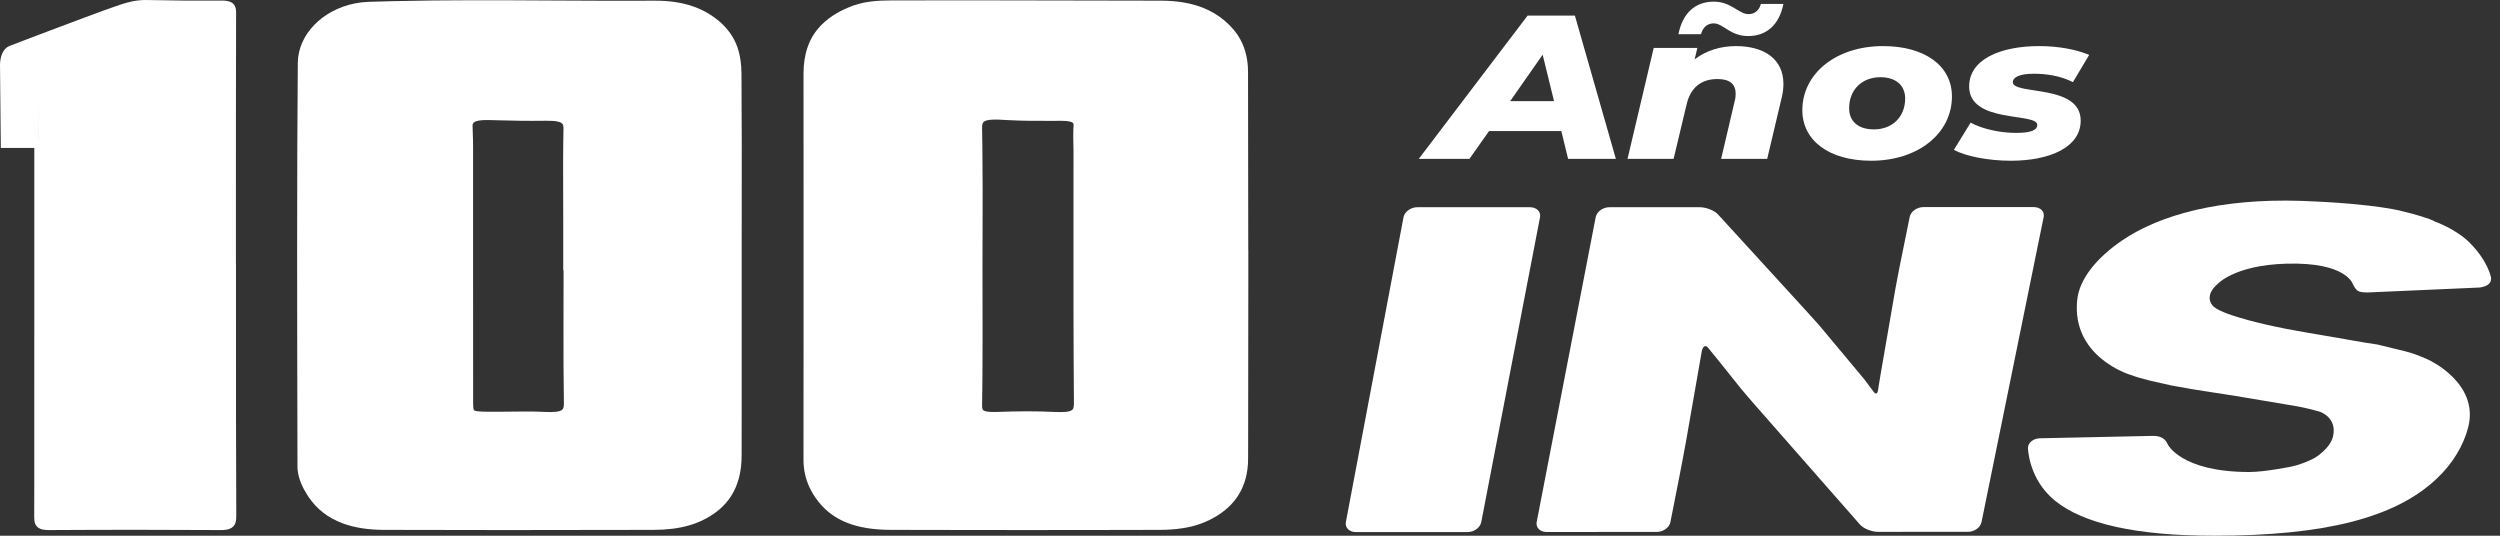 <svg width="112" height="24" viewBox="0 0 112 24" fill="none" xmlns="http://www.w3.org/2000/svg">
<rect x="0" y="0" width="112" height="24" fill="#333333" stroke="none"/>
<path d="M68.54 9.283C68.833 9.283 69.04 9.48 68.994 9.727L66.361 23.388C66.314 23.635 66.041 23.837 65.754 23.837H60.733C60.45 23.837 60.248 23.637 60.295 23.389L62.878 9.727C62.927 9.485 63.198 9.287 63.493 9.283H68.54Z" fill="white"/>
<path d="M91.117 9.278C91.407 9.278 91.606 9.475 91.557 9.717L88.774 23.382C88.728 23.627 88.457 23.827 88.167 23.824L84.133 23.827C83.848 23.827 83.484 23.68 83.325 23.498L78.545 18.054C78.383 17.874 78.133 17.574 77.977 17.388L77.028 16.202C76.879 16.02 76.655 15.742 76.53 15.589C76.408 15.43 76.282 15.503 76.237 15.752L75.539 19.743C75.493 19.99 75.429 20.329 75.398 20.507C75.364 20.688 75.3 21.033 75.251 21.275L74.835 23.388C74.789 23.632 74.515 23.831 74.223 23.831L69.284 23.833C68.994 23.833 68.796 23.632 68.843 23.388L71.488 9.725C71.538 9.48 71.81 9.283 72.106 9.283H76.147C76.436 9.283 76.806 9.431 76.967 9.606L80.909 13.917C81.074 14.094 81.336 14.387 81.494 14.565L83.531 17.005C83.677 17.198 83.853 17.447 83.946 17.559C84.023 17.669 84.111 17.647 84.131 17.504C84.156 17.357 84.203 17.042 84.246 16.798L84.916 12.925C84.957 12.686 85.04 12.282 85.084 12.041L85.554 9.721C85.6 9.477 85.877 9.279 86.168 9.278H91.116H91.117Z" fill="white"/>
<path d="M99.032 13.126C99.086 13.054 99.097 12.935 99.342 12.73C99.342 12.73 100.085 11.878 102.438 11.812C105.132 11.737 105.408 12.73 105.408 12.73C105.578 13.049 105.633 13.096 106.067 13.102L111.095 12.881C111.463 12.824 111.62 12.671 111.6 12.445C111.6 12.445 111.484 11.73 110.664 10.897C110.049 10.263 109.073 9.921 109.073 9.921C108.906 9.802 107.984 9.543 107.712 9.485C107.712 9.485 106.57 9.125 103.086 8.999C99.505 8.884 96.778 9.603 95.054 10.783C93.981 11.517 93.149 12.47 93.057 13.456C92.808 15.995 95.418 16.784 95.418 16.784C95.716 16.893 96.022 16.982 96.284 17.044L97.293 17.272C97.564 17.323 98.018 17.403 98.288 17.448L99.151 17.583C99.427 17.628 99.886 17.696 100.16 17.739L102.946 18.209C103.22 18.257 103.656 18.366 103.917 18.441C103.917 18.441 104.711 18.685 104.522 19.543C104.394 20.109 103.694 20.517 103.694 20.517C103.435 20.661 102.992 20.833 102.692 20.895C102.692 20.895 101.483 21.146 100.774 21.146C97.68 21.146 97.107 19.893 97.107 19.893C97.017 19.686 96.842 19.515 96.414 19.528L91.383 19.635C91.088 19.643 90.853 19.837 90.853 20.068C90.853 20.068 90.871 21.456 92.056 22.425C93.339 23.475 95.745 24.004 99.213 24C104.139 24 107.288 23.199 109.133 21.473C109.866 20.801 110.375 19.948 110.581 19.122C111.069 17.137 108.779 16.11 108.779 16.11C108.391 15.933 108.009 15.798 107.745 15.736L106.506 15.434C106.224 15.395 105.776 15.322 105.496 15.271L104.73 15.136C104.451 15.089 103.994 15.012 103.717 14.964L102.892 14.819C102.611 14.773 102.167 14.682 101.892 14.624C101.892 14.624 99.651 14.161 99.183 13.745C99.1 13.67 99.062 13.598 99.062 13.598C98.932 13.386 99.021 13.155 99.035 13.127" fill="white"/>
<path d="M69.947 5.871H66.71L65.83 7.118H63.56L68.437 0.698H70.555L72.391 7.118H70.251L69.947 5.871ZM69.621 4.532L69.111 2.45L67.655 4.532H69.621Z" fill="white"/>
<path d="M79.897 3.752C79.897 3.945 79.876 4.147 79.822 4.367L79.17 7.118H77.106L77.714 4.532C77.747 4.413 77.758 4.302 77.758 4.202C77.758 3.771 77.498 3.541 76.943 3.541C76.238 3.541 75.748 3.899 75.564 4.66L74.977 7.118H72.913L74.086 2.147H76.041L75.921 2.661C76.443 2.248 77.116 2.065 77.768 2.065C79.028 2.065 79.897 2.643 79.897 3.753L79.897 3.752ZM76.204 1.533H75.194C75.379 0.579 75.955 0.074 76.78 0.074C77.562 0.074 77.899 0.634 78.333 0.634C78.615 0.634 78.822 0.45 78.887 0.175H79.897C79.712 1.102 79.148 1.615 78.323 1.615C77.498 1.615 77.204 1.047 76.77 1.047C76.476 1.047 76.281 1.239 76.205 1.533H76.204Z" fill="white"/>
<path d="M80.745 4.936C80.745 3.294 82.255 2.065 84.362 2.065C86.241 2.065 87.447 2.954 87.447 4.321C87.447 5.972 85.937 7.201 83.829 7.201C81.95 7.201 80.745 6.302 80.745 4.936ZM85.351 4.413C85.351 3.835 84.949 3.459 84.242 3.459C83.417 3.459 82.841 4.018 82.841 4.853C82.841 5.43 83.243 5.797 83.95 5.797C84.775 5.797 85.351 5.238 85.351 4.413Z" fill="white"/>
<path d="M87.534 6.715L88.283 5.495C88.826 5.789 89.63 5.954 90.325 5.954C91.02 5.954 91.27 5.816 91.27 5.596C91.27 5.027 88.218 5.55 88.218 3.872C88.218 2.68 89.576 2.065 91.357 2.065C92.193 2.065 93.018 2.212 93.595 2.46L92.867 3.679C92.291 3.386 91.64 3.303 91.118 3.303C90.445 3.303 90.174 3.477 90.174 3.679C90.174 4.275 93.215 3.743 93.215 5.404C93.215 6.596 91.836 7.201 90.087 7.201C89.044 7.201 88.045 6.99 87.534 6.715Z" fill="white"/>
<path d="M33.205 2.973C33.16 2.352 32.99 1.86 32.679 1.442C32.588 1.319 32.488 1.201 32.371 1.09C31.618 0.37 30.621 0.022 29.322 0.031H29.32C27.832 0.04 26.319 0.031 24.852 0.023C24.831 0.023 24.809 0.023 24.789 0.023C22.429 0.009 19.998 -0.005 17.59 0.052C17.23 0.061 16.871 0.07 16.513 0.082C16.405 0.086 16.297 0.094 16.192 0.106C16.086 0.119 15.982 0.136 15.879 0.157C14.443 0.449 13.353 1.546 13.342 2.813C13.331 4.079 13.324 5.35 13.319 6.621C13.307 9.694 13.311 12.773 13.316 15.805C13.318 16.537 13.319 17.268 13.321 17.993C13.323 18.96 13.325 19.927 13.327 20.894C13.327 20.986 13.336 21.08 13.351 21.174C13.403 21.492 13.542 21.826 13.773 22.183C13.788 22.207 13.802 22.232 13.819 22.256C14.189 22.808 14.696 23.201 15.348 23.444C15.364 23.45 15.38 23.456 15.396 23.462C15.907 23.644 16.506 23.736 17.199 23.738C18.938 23.744 20.729 23.747 22.683 23.747C24.639 23.747 26.831 23.744 29.273 23.738C29.883 23.736 30.396 23.673 30.849 23.544C31.038 23.491 31.216 23.427 31.387 23.349C32.622 22.789 33.223 21.828 33.225 20.41C33.226 19.57 33.227 18.725 33.227 17.881C33.227 16.69 33.227 15.502 33.227 14.338V11.909C33.227 11.584 33.227 11.26 33.227 10.936C33.227 10.522 33.228 10.107 33.229 9.693C33.232 7.592 33.235 5.42 33.218 3.282C33.218 3.175 33.212 3.072 33.205 2.971V2.973ZM25.18 18.363C25.076 18.446 24.813 18.477 24.399 18.454C24.125 18.439 23.846 18.435 23.568 18.435C23.455 18.435 23.345 18.437 23.233 18.438C23.124 18.439 23.015 18.439 22.908 18.441C22.906 18.441 22.905 18.441 22.903 18.441C22.686 18.444 22.47 18.447 22.254 18.447H22.25C21.72 18.447 21.37 18.447 21.258 18.392C21.252 18.389 21.248 18.385 21.243 18.38C21.242 18.378 21.24 18.378 21.24 18.377C21.234 18.371 21.23 18.363 21.226 18.355C21.226 18.355 21.226 18.354 21.225 18.353C21.223 18.348 21.22 18.34 21.218 18.333C21.199 18.272 21.196 18.166 21.196 17.994V17.993C21.194 15.652 21.194 13.312 21.194 10.971C21.194 9.515 21.194 8.06 21.194 6.604C21.194 6.489 21.192 6.374 21.19 6.259C21.186 6.053 21.181 5.847 21.171 5.644C21.168 5.565 21.191 5.525 21.214 5.501C21.218 5.496 21.223 5.491 21.227 5.487C21.234 5.481 21.243 5.475 21.252 5.469C21.332 5.419 21.507 5.369 21.89 5.378C21.895 5.378 21.9 5.378 21.906 5.378L21.965 5.38C22.095 5.383 22.228 5.387 22.36 5.39C22.996 5.408 23.642 5.42 24.284 5.411C24.336 5.41 24.389 5.411 24.441 5.41C24.451 5.41 24.461 5.41 24.471 5.41C24.698 5.407 24.875 5.419 25 5.449C25.078 5.467 25.135 5.491 25.172 5.522C25.2 5.546 25.236 5.588 25.243 5.692C25.244 5.706 25.245 5.722 25.244 5.739C25.239 5.984 25.236 6.231 25.233 6.478C25.23 6.724 25.229 6.971 25.228 7.218C25.227 7.711 25.228 8.201 25.23 8.684C25.232 9.053 25.233 9.422 25.233 9.792V12.104H25.248C25.248 12.579 25.247 13.053 25.246 13.528C25.245 13.901 25.245 14.278 25.244 14.656C25.242 15.792 25.245 16.945 25.263 18.085C25.266 18.269 25.22 18.329 25.18 18.361V18.363ZM28.437 17.121C28.584 17.021 28.742 16.928 28.908 16.843C28.742 16.928 28.584 17.022 28.437 17.121Z" fill="white"/>
<path d="M10.572 14.351C10.572 13.532 10.572 12.712 10.572 11.893L10.569 11.725V9.64C10.569 6.669 10.568 3.596 10.577 0.574C10.577 0.539 10.576 0.502 10.573 0.467C10.566 0.378 10.544 0.292 10.491 0.218C10.481 0.204 10.47 0.191 10.457 0.177C10.447 0.167 10.438 0.157 10.427 0.149C10.418 0.141 10.409 0.135 10.4 0.129C10.269 0.038 10.092 0.026 9.949 0.027C8.901 0.036 7.796 0.028 6.572 0.001C6.111 -0.009 5.713 0.102 5.414 0.201C5.411 0.202 5.408 0.203 5.405 0.204C5.405 0.204 5.405 0.204 5.405 0.204C5.302 0.238 5.177 0.282 5.035 0.332C4.966 0.356 4.891 0.383 4.815 0.41C4.753 0.433 4.688 0.456 4.62 0.48C4.547 0.507 4.471 0.535 4.393 0.563C4.385 0.566 4.377 0.569 4.369 0.572C4.198 0.635 4.018 0.701 3.832 0.77C3.715 0.814 3.595 0.859 3.474 0.904C3.062 1.058 2.637 1.218 2.24 1.368C2.211 1.379 2.18 1.39 2.151 1.402C2.042 1.442 1.937 1.483 1.834 1.522C1.825 1.525 1.816 1.528 1.806 1.532C1.573 1.621 1.36 1.702 1.173 1.773C1.155 1.78 1.139 1.786 1.122 1.792C0.756 1.932 0.509 2.027 0.467 2.043C0.199 2.13 0.085 2.381 0.036 2.596C0.035 2.601 0.034 2.605 0.033 2.61C0.013 2.702 0.005 2.787 0.002 2.849C0 2.879 -0 2.905 0 2.923H0.001C0.001 2.932 0.001 2.939 0.001 2.943V2.975L0.037 6.627H0.038H1.537C1.537 6.782 1.537 7.04 1.537 7.383C1.537 7.481 1.537 7.586 1.537 7.697C1.537 7.809 1.537 7.927 1.537 8.05V8.241C1.537 8.371 1.537 8.507 1.537 8.649C1.537 9.144 1.537 9.707 1.537 10.319C1.537 10.669 1.537 11.036 1.537 11.415V12.289C1.537 14.076 1.537 16.076 1.536 17.992C1.536 18.311 1.536 18.628 1.536 18.94C1.536 19.149 1.536 19.356 1.536 19.561C1.536 19.766 1.536 19.968 1.536 20.169C1.536 20.569 1.536 20.96 1.536 21.338C1.536 21.999 1.534 22.618 1.533 23.18C1.533 23.281 1.54 23.382 1.579 23.472C1.594 23.508 1.614 23.542 1.642 23.573C1.655 23.589 1.67 23.604 1.687 23.619C1.824 23.733 2.021 23.747 2.195 23.747C3.598 23.738 4.926 23.735 6.195 23.735C7.28 23.735 8.322 23.739 9.335 23.745C9.506 23.747 9.679 23.747 9.848 23.748C9.857 23.748 9.866 23.748 9.874 23.748C10.078 23.748 10.281 23.73 10.421 23.612C10.566 23.49 10.585 23.307 10.585 23.128C10.571 20.202 10.572 17.227 10.573 14.35L10.572 14.351ZM1.732 6.293V4.105C1.733 4.835 1.733 5.564 1.734 6.293H1.732Z" fill="white"/>
<path d="M55.922 11.199C55.921 8.706 55.918 6.07 55.912 3.223C55.912 2.89 55.869 2.586 55.788 2.306C55.715 2.053 55.609 1.819 55.469 1.603C55.411 1.515 55.35 1.429 55.28 1.346C54.77 0.739 54.106 0.345 53.27 0.158C53.194 0.141 53.116 0.125 53.037 0.112C52.721 0.058 52.382 0.031 52.019 0.03C50.808 0.028 49.596 0.026 48.386 0.023C45.638 0.017 42.796 0.011 40.001 0.017C39.834 0.017 39.663 0.021 39.491 0.028C39.403 0.032 39.314 0.038 39.226 0.046C38.886 0.075 38.543 0.134 38.205 0.258C37.943 0.354 37.706 0.465 37.492 0.589C37.37 0.659 37.256 0.734 37.15 0.814C37.08 0.866 37.013 0.92 36.95 0.976C36.877 1.04 36.808 1.107 36.744 1.176C36.619 1.311 36.508 1.455 36.414 1.61C36.226 1.924 36.104 2.28 36.043 2.677C36.013 2.87 35.998 3.071 35.998 3.284V3.287C36.001 5.315 36 7.343 35.999 9.372V11.865C35.999 12.957 35.999 14.049 35.999 15.14C35.999 16.964 35.999 18.787 35.997 20.611C35.997 21.034 36.085 21.437 36.258 21.817C36.365 22.048 36.502 22.27 36.672 22.483C37.35 23.333 38.37 23.731 39.882 23.737C40.35 23.739 40.818 23.74 41.286 23.741C42.691 23.745 44.09 23.746 45.472 23.746C46.462 23.746 47.442 23.746 48.413 23.745C49.612 23.743 50.796 23.741 51.952 23.738C52.336 23.738 52.679 23.712 52.993 23.662C53.056 23.652 53.117 23.642 53.177 23.63C53.469 23.573 53.736 23.493 53.983 23.387C55.102 22.907 55.74 22.116 55.884 21.033C55.905 20.878 55.915 20.717 55.915 20.55C55.915 20.276 55.917 20 55.917 19.724C55.923 17.391 55.925 14.986 55.925 12.434C55.925 12.026 55.925 11.614 55.925 11.199H55.922ZM48.109 18.148C48.103 18.268 48.075 18.323 48.045 18.353C48.04 18.358 48.034 18.363 48.029 18.367C47.93 18.448 47.676 18.476 47.253 18.456C46.867 18.437 46.464 18.427 46.039 18.427C46.022 18.427 46.003 18.427 45.985 18.427C45.58 18.428 45.156 18.437 44.706 18.454C44.662 18.456 44.621 18.457 44.582 18.457C44.581 18.457 44.58 18.457 44.579 18.457C44.413 18.459 44.285 18.451 44.194 18.434C44.129 18.421 44.082 18.404 44.055 18.381C44.052 18.378 44.048 18.375 44.045 18.372C44.044 18.372 44.044 18.37 44.043 18.369C44.041 18.367 44.038 18.363 44.035 18.36C44.015 18.332 43.997 18.281 43.998 18.176C44.006 17.741 44.01 17.303 44.013 16.865C44.021 15.736 44.02 14.605 44.017 13.502C44.016 12.976 44.015 12.451 44.015 11.925C44.015 11.4 44.017 10.835 44.019 10.29C44.023 9.098 44.026 7.875 44.011 6.656C44.007 6.344 44.003 6.033 43.997 5.722C43.993 5.542 44.044 5.481 44.081 5.451C44.093 5.441 44.109 5.434 44.124 5.427C44.139 5.419 44.153 5.412 44.171 5.406C44.361 5.34 44.703 5.353 44.962 5.371C45.028 5.375 45.094 5.378 45.161 5.381C45.816 5.418 46.487 5.417 47.139 5.414C47.153 5.414 47.166 5.414 47.179 5.414L47.497 5.413H47.503C47.529 5.413 47.55 5.413 47.573 5.414C47.596 5.414 47.619 5.414 47.64 5.415C47.655 5.415 47.667 5.416 47.681 5.417C47.704 5.418 47.728 5.419 47.749 5.42C47.76 5.421 47.768 5.422 47.777 5.424C47.798 5.425 47.82 5.428 47.838 5.43C47.846 5.431 47.853 5.432 47.861 5.434C47.879 5.436 47.895 5.439 47.91 5.442C47.918 5.444 47.925 5.446 47.932 5.447C47.944 5.451 47.956 5.453 47.966 5.456C47.975 5.459 47.982 5.462 47.99 5.464C47.997 5.467 48.004 5.469 48.01 5.471C48.019 5.475 48.026 5.479 48.034 5.483C48.036 5.484 48.04 5.486 48.042 5.488C48.051 5.493 48.058 5.498 48.063 5.504C48.069 5.51 48.081 5.521 48.089 5.544C48.095 5.563 48.1 5.589 48.097 5.629C48.092 5.691 48.089 5.752 48.086 5.813C48.078 6.018 48.082 6.222 48.087 6.421C48.09 6.542 48.093 6.664 48.093 6.786C48.093 7.617 48.093 8.448 48.092 9.28C48.092 9.324 48.092 9.369 48.092 9.412C48.092 9.495 48.092 9.579 48.092 9.662C48.09 12.428 48.089 15.282 48.112 18.091C48.112 18.111 48.112 18.13 48.11 18.146L48.109 18.148Z" fill="white"/>
</svg>
